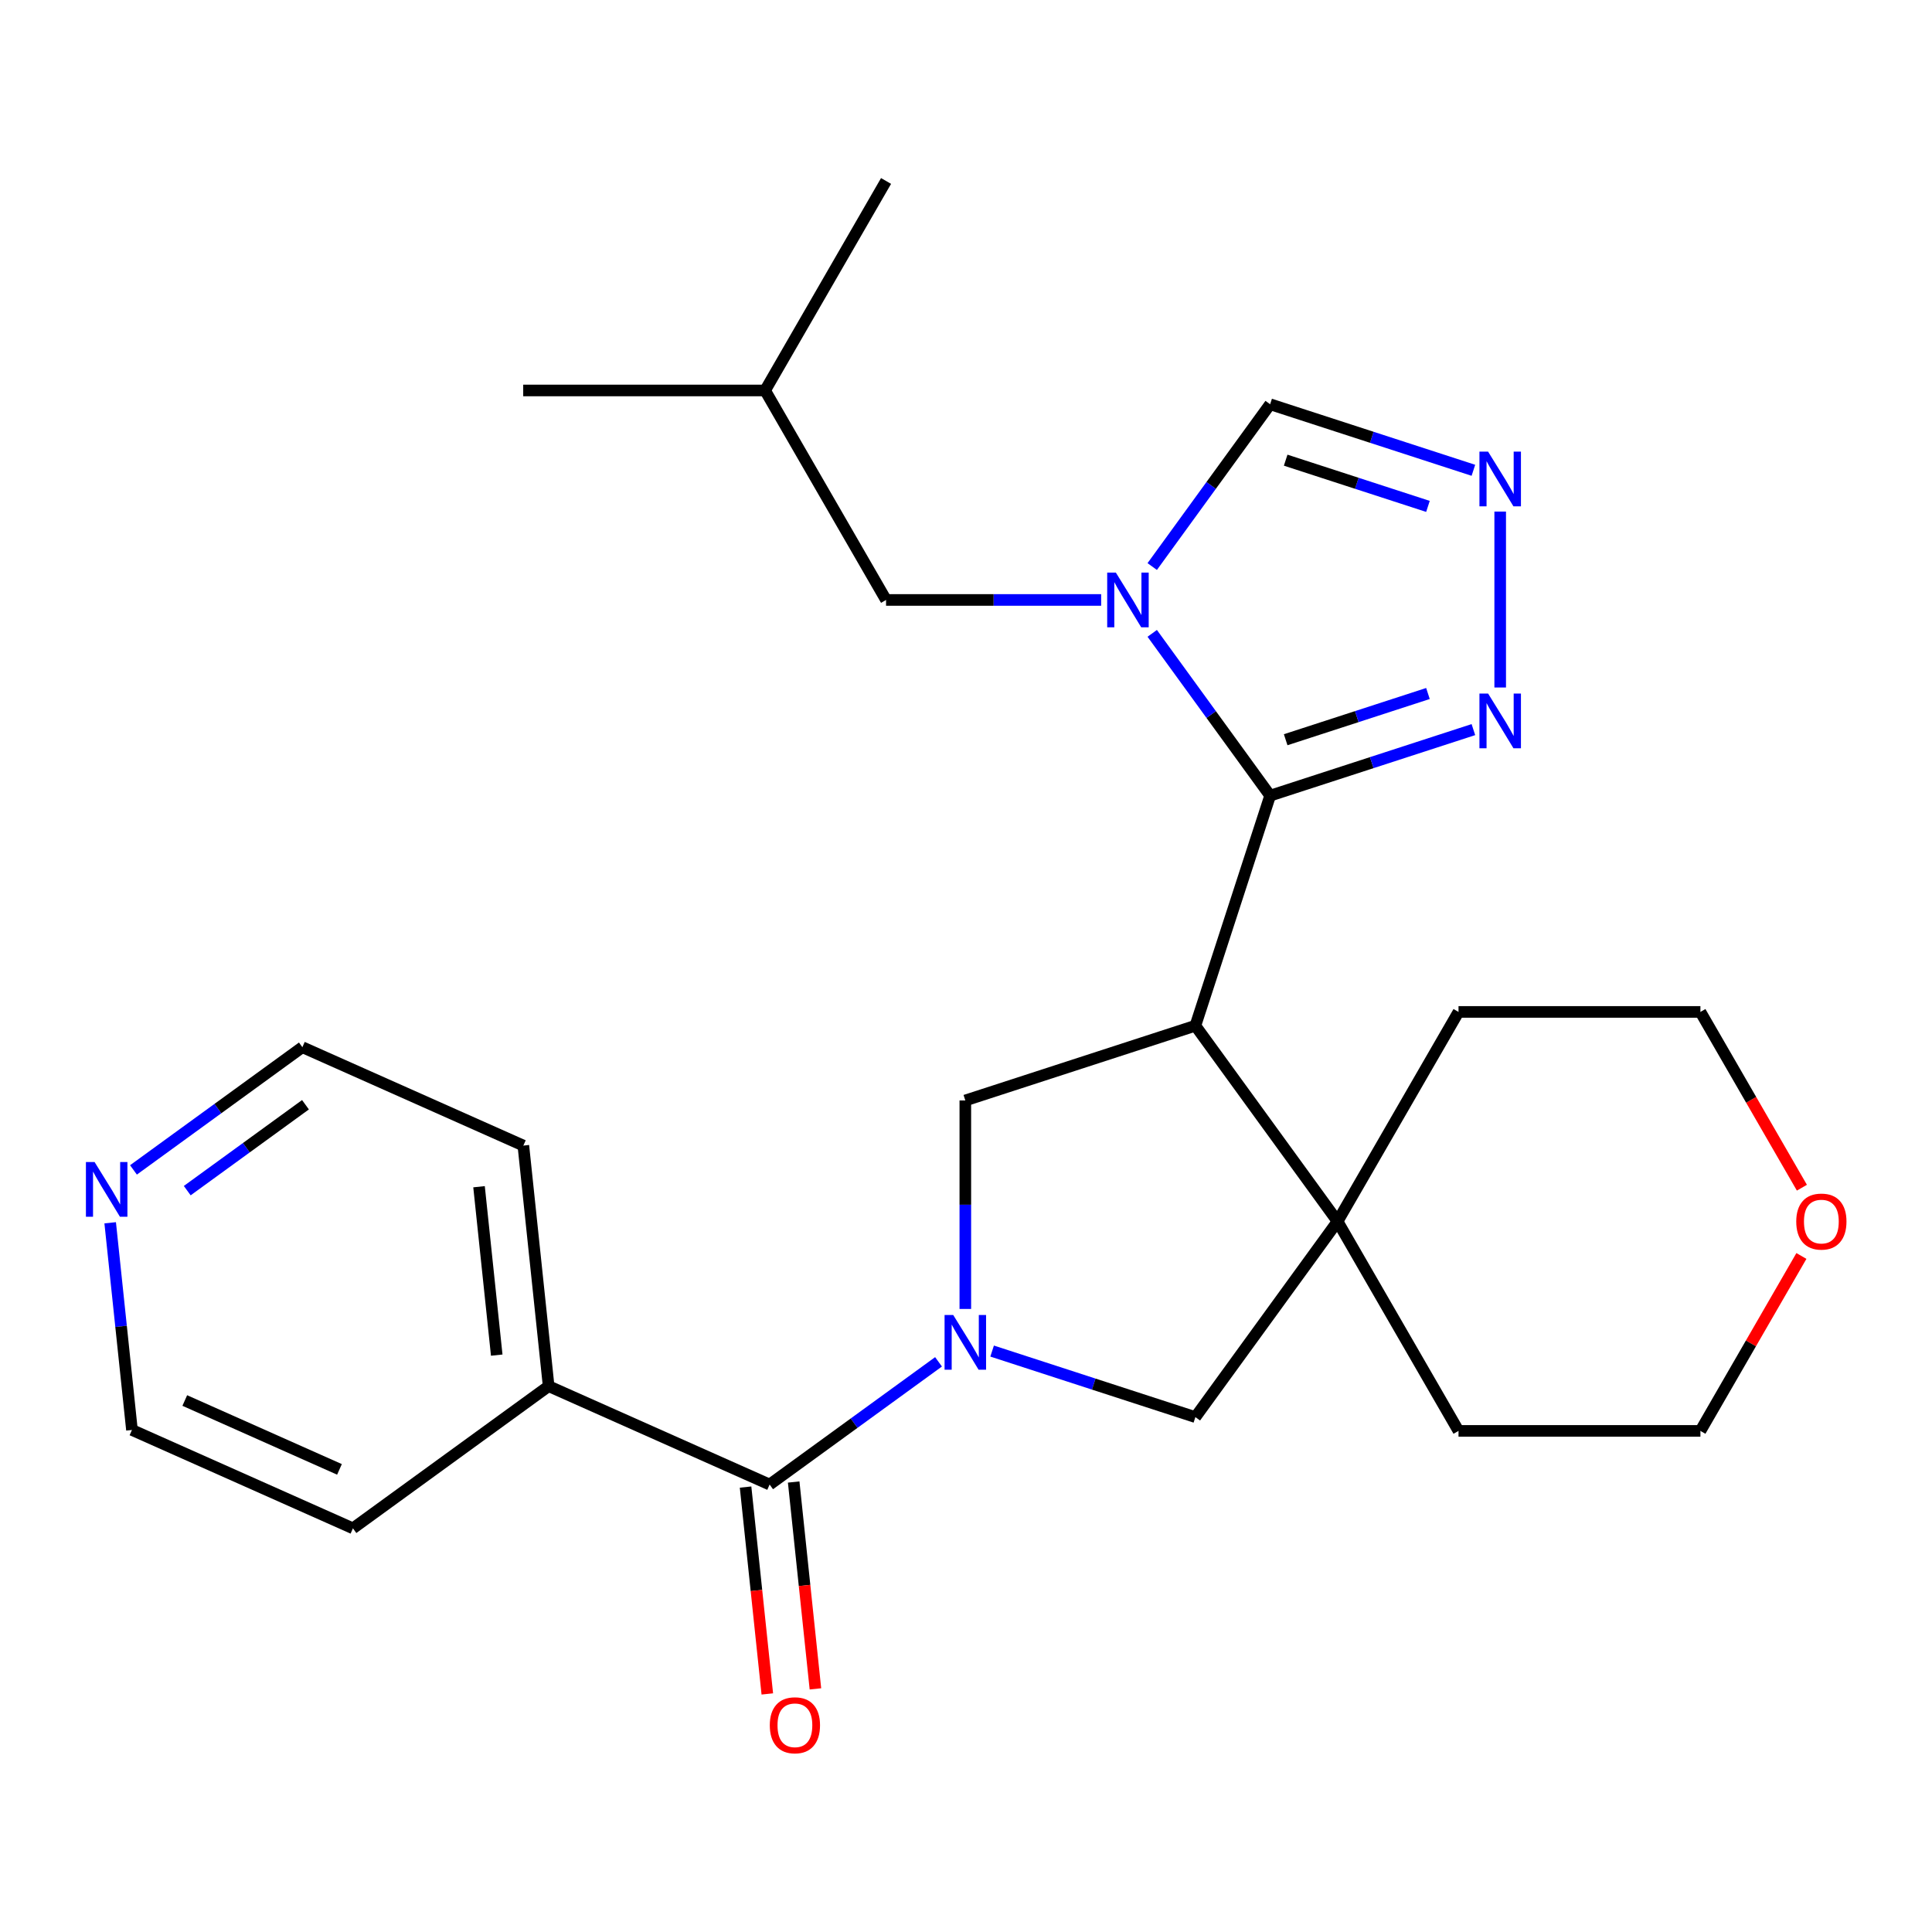 <?xml version='1.0' encoding='iso-8859-1'?>
<svg version='1.1' baseProfile='full'
              xmlns='http://www.w3.org/2000/svg'
                      xmlns:rdkit='http://www.rdkit.org/xml'
                      xmlns:xlink='http://www.w3.org/1999/xlink'
                  xml:space='preserve'
width='1000px' height='1000px' viewBox='0 0 1000 1000'>
<!-- END OF HEADER -->
<rect style='opacity:1.0;fill:#FFFFFF;stroke:none' width='1000' height='1000' x='0' y='0'> </rect>
<path class='bond-1' d='M 657.419,411.829 L 618.728,530.906' style='fill:none;fill-rule:evenodd;stroke:#000000;stroke-width:6px;stroke-linecap:butt;stroke-linejoin:miter;stroke-opacity:1' />
<path class='bond-2' d='M 657.419,411.829 L 626.903,369.827' style='fill:none;fill-rule:evenodd;stroke:#000000;stroke-width:6px;stroke-linecap:butt;stroke-linejoin:miter;stroke-opacity:1' />
<path class='bond-2' d='M 626.903,369.827 L 596.387,327.825' style='fill:none;fill-rule:evenodd;stroke:#0000FF;stroke-width:6px;stroke-linecap:butt;stroke-linejoin:miter;stroke-opacity:1' />
<path class='bond-6' d='M 657.419,411.829 L 710.023,394.737' style='fill:none;fill-rule:evenodd;stroke:#000000;stroke-width:6px;stroke-linecap:butt;stroke-linejoin:miter;stroke-opacity:1' />
<path class='bond-6' d='M 710.023,394.737 L 762.626,377.645' style='fill:none;fill-rule:evenodd;stroke:#0000FF;stroke-width:6px;stroke-linecap:butt;stroke-linejoin:miter;stroke-opacity:1' />
<path class='bond-6' d='M 665.462,382.885 L 702.284,370.921' style='fill:none;fill-rule:evenodd;stroke:#000000;stroke-width:6px;stroke-linecap:butt;stroke-linejoin:miter;stroke-opacity:1' />
<path class='bond-6' d='M 702.284,370.921 L 739.107,358.957' style='fill:none;fill-rule:evenodd;stroke:#0000FF;stroke-width:6px;stroke-linecap:butt;stroke-linejoin:miter;stroke-opacity:1' />
<path class='bond-0' d='M 499.65,677.513 L 499.65,623.555' style='fill:none;fill-rule:evenodd;stroke:#0000FF;stroke-width:6px;stroke-linecap:butt;stroke-linejoin:miter;stroke-opacity:1' />
<path class='bond-0' d='M 499.65,623.555 L 499.65,569.597' style='fill:none;fill-rule:evenodd;stroke:#000000;stroke-width:6px;stroke-linecap:butt;stroke-linejoin:miter;stroke-opacity:1' />
<path class='bond-5' d='M 485.78,704.88 L 442.068,736.639' style='fill:none;fill-rule:evenodd;stroke:#0000FF;stroke-width:6px;stroke-linecap:butt;stroke-linejoin:miter;stroke-opacity:1' />
<path class='bond-5' d='M 442.068,736.639 L 398.356,768.397' style='fill:none;fill-rule:evenodd;stroke:#000000;stroke-width:6px;stroke-linecap:butt;stroke-linejoin:miter;stroke-opacity:1' />
<path class='bond-27' d='M 513.52,699.31 L 566.124,716.402' style='fill:none;fill-rule:evenodd;stroke:#0000FF;stroke-width:6px;stroke-linecap:butt;stroke-linejoin:miter;stroke-opacity:1' />
<path class='bond-27' d='M 566.124,716.402 L 618.728,733.494' style='fill:none;fill-rule:evenodd;stroke:#000000;stroke-width:6px;stroke-linecap:butt;stroke-linejoin:miter;stroke-opacity:1' />
<path class='bond-3' d='M 618.728,530.906 L 499.65,569.597' style='fill:none;fill-rule:evenodd;stroke:#000000;stroke-width:6px;stroke-linecap:butt;stroke-linejoin:miter;stroke-opacity:1' />
<path class='bond-4' d='M 618.728,530.906 L 692.322,632.2' style='fill:none;fill-rule:evenodd;stroke:#000000;stroke-width:6px;stroke-linecap:butt;stroke-linejoin:miter;stroke-opacity:1' />
<path class='bond-9' d='M 596.387,293.245 L 626.903,251.243' style='fill:none;fill-rule:evenodd;stroke:#0000FF;stroke-width:6px;stroke-linecap:butt;stroke-linejoin:miter;stroke-opacity:1' />
<path class='bond-9' d='M 626.903,251.243 L 657.419,209.241' style='fill:none;fill-rule:evenodd;stroke:#000000;stroke-width:6px;stroke-linecap:butt;stroke-linejoin:miter;stroke-opacity:1' />
<path class='bond-10' d='M 569.954,310.535 L 514.287,310.535' style='fill:none;fill-rule:evenodd;stroke:#0000FF;stroke-width:6px;stroke-linecap:butt;stroke-linejoin:miter;stroke-opacity:1' />
<path class='bond-10' d='M 514.287,310.535 L 458.619,310.535' style='fill:none;fill-rule:evenodd;stroke:#000000;stroke-width:6px;stroke-linecap:butt;stroke-linejoin:miter;stroke-opacity:1' />
<path class='bond-8' d='M 692.322,632.2 L 618.728,733.494' style='fill:none;fill-rule:evenodd;stroke:#000000;stroke-width:6px;stroke-linecap:butt;stroke-linejoin:miter;stroke-opacity:1' />
<path class='bond-15' d='M 692.322,632.2 L 754.925,523.769' style='fill:none;fill-rule:evenodd;stroke:#000000;stroke-width:6px;stroke-linecap:butt;stroke-linejoin:miter;stroke-opacity:1' />
<path class='bond-16' d='M 692.322,632.2 L 754.925,740.632' style='fill:none;fill-rule:evenodd;stroke:#000000;stroke-width:6px;stroke-linecap:butt;stroke-linejoin:miter;stroke-opacity:1' />
<path class='bond-11' d='M 385.904,769.706 L 391.531,823.241' style='fill:none;fill-rule:evenodd;stroke:#000000;stroke-width:6px;stroke-linecap:butt;stroke-linejoin:miter;stroke-opacity:1' />
<path class='bond-11' d='M 391.531,823.241 L 397.158,876.776' style='fill:none;fill-rule:evenodd;stroke:#FF0000;stroke-width:6px;stroke-linecap:butt;stroke-linejoin:miter;stroke-opacity:1' />
<path class='bond-11' d='M 410.808,767.088 L 416.435,820.623' style='fill:none;fill-rule:evenodd;stroke:#000000;stroke-width:6px;stroke-linecap:butt;stroke-linejoin:miter;stroke-opacity:1' />
<path class='bond-11' d='M 416.435,820.623 L 422.062,874.158' style='fill:none;fill-rule:evenodd;stroke:#FF0000;stroke-width:6px;stroke-linecap:butt;stroke-linejoin:miter;stroke-opacity:1' />
<path class='bond-12' d='M 398.356,768.397 L 283.975,717.471' style='fill:none;fill-rule:evenodd;stroke:#000000;stroke-width:6px;stroke-linecap:butt;stroke-linejoin:miter;stroke-opacity:1' />
<path class='bond-7' d='M 776.497,355.848 L 776.497,264.79' style='fill:none;fill-rule:evenodd;stroke:#0000FF;stroke-width:6px;stroke-linecap:butt;stroke-linejoin:miter;stroke-opacity:1' />
<path class='bond-26' d='M 762.626,243.425 L 710.023,226.333' style='fill:none;fill-rule:evenodd;stroke:#0000FF;stroke-width:6px;stroke-linecap:butt;stroke-linejoin:miter;stroke-opacity:1' />
<path class='bond-26' d='M 710.023,226.333 L 657.419,209.241' style='fill:none;fill-rule:evenodd;stroke:#000000;stroke-width:6px;stroke-linecap:butt;stroke-linejoin:miter;stroke-opacity:1' />
<path class='bond-26' d='M 739.107,262.113 L 702.284,250.149' style='fill:none;fill-rule:evenodd;stroke:#0000FF;stroke-width:6px;stroke-linecap:butt;stroke-linejoin:miter;stroke-opacity:1' />
<path class='bond-26' d='M 702.284,250.149 L 665.462,238.184' style='fill:none;fill-rule:evenodd;stroke:#000000;stroke-width:6px;stroke-linecap:butt;stroke-linejoin:miter;stroke-opacity:1' />
<path class='bond-17' d='M 458.619,310.535 L 396.016,202.104' style='fill:none;fill-rule:evenodd;stroke:#000000;stroke-width:6px;stroke-linecap:butt;stroke-linejoin:miter;stroke-opacity:1' />
<path class='bond-22' d='M 283.975,717.471 L 182.682,791.066' style='fill:none;fill-rule:evenodd;stroke:#000000;stroke-width:6px;stroke-linecap:butt;stroke-linejoin:miter;stroke-opacity:1' />
<path class='bond-23' d='M 283.975,717.471 L 270.888,592.951' style='fill:none;fill-rule:evenodd;stroke:#000000;stroke-width:6px;stroke-linecap:butt;stroke-linejoin:miter;stroke-opacity:1' />
<path class='bond-23' d='M 257.108,701.411 L 247.947,614.247' style='fill:none;fill-rule:evenodd;stroke:#000000;stroke-width:6px;stroke-linecap:butt;stroke-linejoin:miter;stroke-opacity:1' />
<path class='bond-13' d='M 69.083,605.543 L 112.795,573.784' style='fill:none;fill-rule:evenodd;stroke:#0000FF;stroke-width:6px;stroke-linecap:butt;stroke-linejoin:miter;stroke-opacity:1' />
<path class='bond-13' d='M 112.795,573.784 L 156.506,542.026' style='fill:none;fill-rule:evenodd;stroke:#000000;stroke-width:6px;stroke-linecap:butt;stroke-linejoin:miter;stroke-opacity:1' />
<path class='bond-13' d='M 96.915,616.274 L 127.514,594.043' style='fill:none;fill-rule:evenodd;stroke:#0000FF;stroke-width:6px;stroke-linecap:butt;stroke-linejoin:miter;stroke-opacity:1' />
<path class='bond-13' d='M 127.514,594.043 L 158.112,571.812' style='fill:none;fill-rule:evenodd;stroke:#000000;stroke-width:6px;stroke-linecap:butt;stroke-linejoin:miter;stroke-opacity:1' />
<path class='bond-29' d='M 57.03,632.91 L 62.665,686.525' style='fill:none;fill-rule:evenodd;stroke:#0000FF;stroke-width:6px;stroke-linecap:butt;stroke-linejoin:miter;stroke-opacity:1' />
<path class='bond-29' d='M 62.665,686.525 L 68.3,740.14' style='fill:none;fill-rule:evenodd;stroke:#000000;stroke-width:6px;stroke-linecap:butt;stroke-linejoin:miter;stroke-opacity:1' />
<path class='bond-14' d='M 932.405,650.09 L 906.268,695.361' style='fill:none;fill-rule:evenodd;stroke:#FF0000;stroke-width:6px;stroke-linecap:butt;stroke-linejoin:miter;stroke-opacity:1' />
<path class='bond-14' d='M 906.268,695.361 L 880.131,740.632' style='fill:none;fill-rule:evenodd;stroke:#000000;stroke-width:6px;stroke-linecap:butt;stroke-linejoin:miter;stroke-opacity:1' />
<path class='bond-28' d='M 932.659,614.75 L 906.395,569.259' style='fill:none;fill-rule:evenodd;stroke:#FF0000;stroke-width:6px;stroke-linecap:butt;stroke-linejoin:miter;stroke-opacity:1' />
<path class='bond-28' d='M 906.395,569.259 L 880.131,523.769' style='fill:none;fill-rule:evenodd;stroke:#000000;stroke-width:6px;stroke-linecap:butt;stroke-linejoin:miter;stroke-opacity:1' />
<path class='bond-20' d='M 754.925,523.769 L 880.131,523.769' style='fill:none;fill-rule:evenodd;stroke:#000000;stroke-width:6px;stroke-linecap:butt;stroke-linejoin:miter;stroke-opacity:1' />
<path class='bond-21' d='M 754.925,740.632 L 880.131,740.632' style='fill:none;fill-rule:evenodd;stroke:#000000;stroke-width:6px;stroke-linecap:butt;stroke-linejoin:miter;stroke-opacity:1' />
<path class='bond-24' d='M 396.016,202.104 L 270.81,202.104' style='fill:none;fill-rule:evenodd;stroke:#000000;stroke-width:6px;stroke-linecap:butt;stroke-linejoin:miter;stroke-opacity:1' />
<path class='bond-25' d='M 396.016,202.104 L 458.619,93.672' style='fill:none;fill-rule:evenodd;stroke:#000000;stroke-width:6px;stroke-linecap:butt;stroke-linejoin:miter;stroke-opacity:1' />
<path class='bond-18' d='M 156.506,542.026 L 270.888,592.951' style='fill:none;fill-rule:evenodd;stroke:#000000;stroke-width:6px;stroke-linecap:butt;stroke-linejoin:miter;stroke-opacity:1' />
<path class='bond-19' d='M 68.3,740.14 L 182.682,791.066' style='fill:none;fill-rule:evenodd;stroke:#000000;stroke-width:6px;stroke-linecap:butt;stroke-linejoin:miter;stroke-opacity:1' />
<path class='bond-19' d='M 95.643,724.902 L 175.71,760.55' style='fill:none;fill-rule:evenodd;stroke:#000000;stroke-width:6px;stroke-linecap:butt;stroke-linejoin:miter;stroke-opacity:1' />
<path  class='atom-1' d='M 493.39 680.643
L 502.67 695.643
Q 503.59 697.123, 505.07 699.803
Q 506.55 702.483, 506.63 702.643
L 506.63 680.643
L 510.39 680.643
L 510.39 708.963
L 506.51 708.963
L 496.55 692.563
Q 495.39 690.643, 494.15 688.443
Q 492.95 686.243, 492.59 685.563
L 492.59 708.963
L 488.91 708.963
L 488.91 680.643
L 493.39 680.643
' fill='#0000FF'/>
<path  class='atom-3' d='M 577.565 296.375
L 586.845 311.375
Q 587.765 312.855, 589.245 315.535
Q 590.725 318.215, 590.805 318.375
L 590.805 296.375
L 594.565 296.375
L 594.565 324.695
L 590.685 324.695
L 580.725 308.295
Q 579.565 306.375, 578.325 304.175
Q 577.125 301.975, 576.765 301.295
L 576.765 324.695
L 573.085 324.695
L 573.085 296.375
L 577.565 296.375
' fill='#0000FF'/>
<path  class='atom-7' d='M 770.237 358.978
L 779.517 373.978
Q 780.437 375.458, 781.917 378.138
Q 783.397 380.818, 783.477 380.978
L 783.477 358.978
L 787.237 358.978
L 787.237 387.298
L 783.357 387.298
L 773.397 370.898
Q 772.237 368.978, 770.997 366.778
Q 769.797 364.578, 769.437 363.898
L 769.437 387.298
L 765.757 387.298
L 765.757 358.978
L 770.237 358.978
' fill='#0000FF'/>
<path  class='atom-8' d='M 770.237 233.772
L 779.517 248.772
Q 780.437 250.252, 781.917 252.932
Q 783.397 255.612, 783.477 255.772
L 783.477 233.772
L 787.237 233.772
L 787.237 262.092
L 783.357 262.092
L 773.397 245.692
Q 772.237 243.772, 770.997 241.572
Q 769.797 239.372, 769.437 238.692
L 769.437 262.092
L 765.757 262.092
L 765.757 233.772
L 770.237 233.772
' fill='#0000FF'/>
<path  class='atom-12' d='M 398.444 892.997
Q 398.444 886.197, 401.804 882.397
Q 405.164 878.597, 411.444 878.597
Q 417.724 878.597, 421.084 882.397
Q 424.444 886.197, 424.444 892.997
Q 424.444 899.877, 421.044 903.797
Q 417.644 907.677, 411.444 907.677
Q 405.204 907.677, 401.804 903.797
Q 398.444 899.917, 398.444 892.997
M 411.444 904.477
Q 415.764 904.477, 418.084 901.597
Q 420.444 898.677, 420.444 892.997
Q 420.444 887.437, 418.084 884.637
Q 415.764 881.797, 411.444 881.797
Q 407.124 881.797, 404.764 884.597
Q 402.444 887.397, 402.444 892.997
Q 402.444 898.717, 404.764 901.597
Q 407.124 904.477, 411.444 904.477
' fill='#FF0000'/>
<path  class='atom-14' d='M 48.953 601.46
L 58.233 616.46
Q 59.153 617.94, 60.633 620.62
Q 62.113 623.3, 62.193 623.46
L 62.193 601.46
L 65.953 601.46
L 65.953 629.78
L 62.073 629.78
L 52.113 613.38
Q 50.953 611.46, 49.713 609.26
Q 48.513 607.06, 48.153 606.38
L 48.153 629.78
L 44.473 629.78
L 44.473 601.46
L 48.953 601.46
' fill='#0000FF'/>
<path  class='atom-15' d='M 929.734 632.28
Q 929.734 625.48, 933.094 621.68
Q 936.454 617.88, 942.734 617.88
Q 949.014 617.88, 952.374 621.68
Q 955.734 625.48, 955.734 632.28
Q 955.734 639.16, 952.334 643.08
Q 948.934 646.96, 942.734 646.96
Q 936.494 646.96, 933.094 643.08
Q 929.734 639.2, 929.734 632.28
M 942.734 643.76
Q 947.054 643.76, 949.374 640.88
Q 951.734 637.96, 951.734 632.28
Q 951.734 626.72, 949.374 623.92
Q 947.054 621.08, 942.734 621.08
Q 938.414 621.08, 936.054 623.88
Q 933.734 626.68, 933.734 632.28
Q 933.734 638, 936.054 640.88
Q 938.414 643.76, 942.734 643.76
' fill='#FF0000'/>
</svg>
